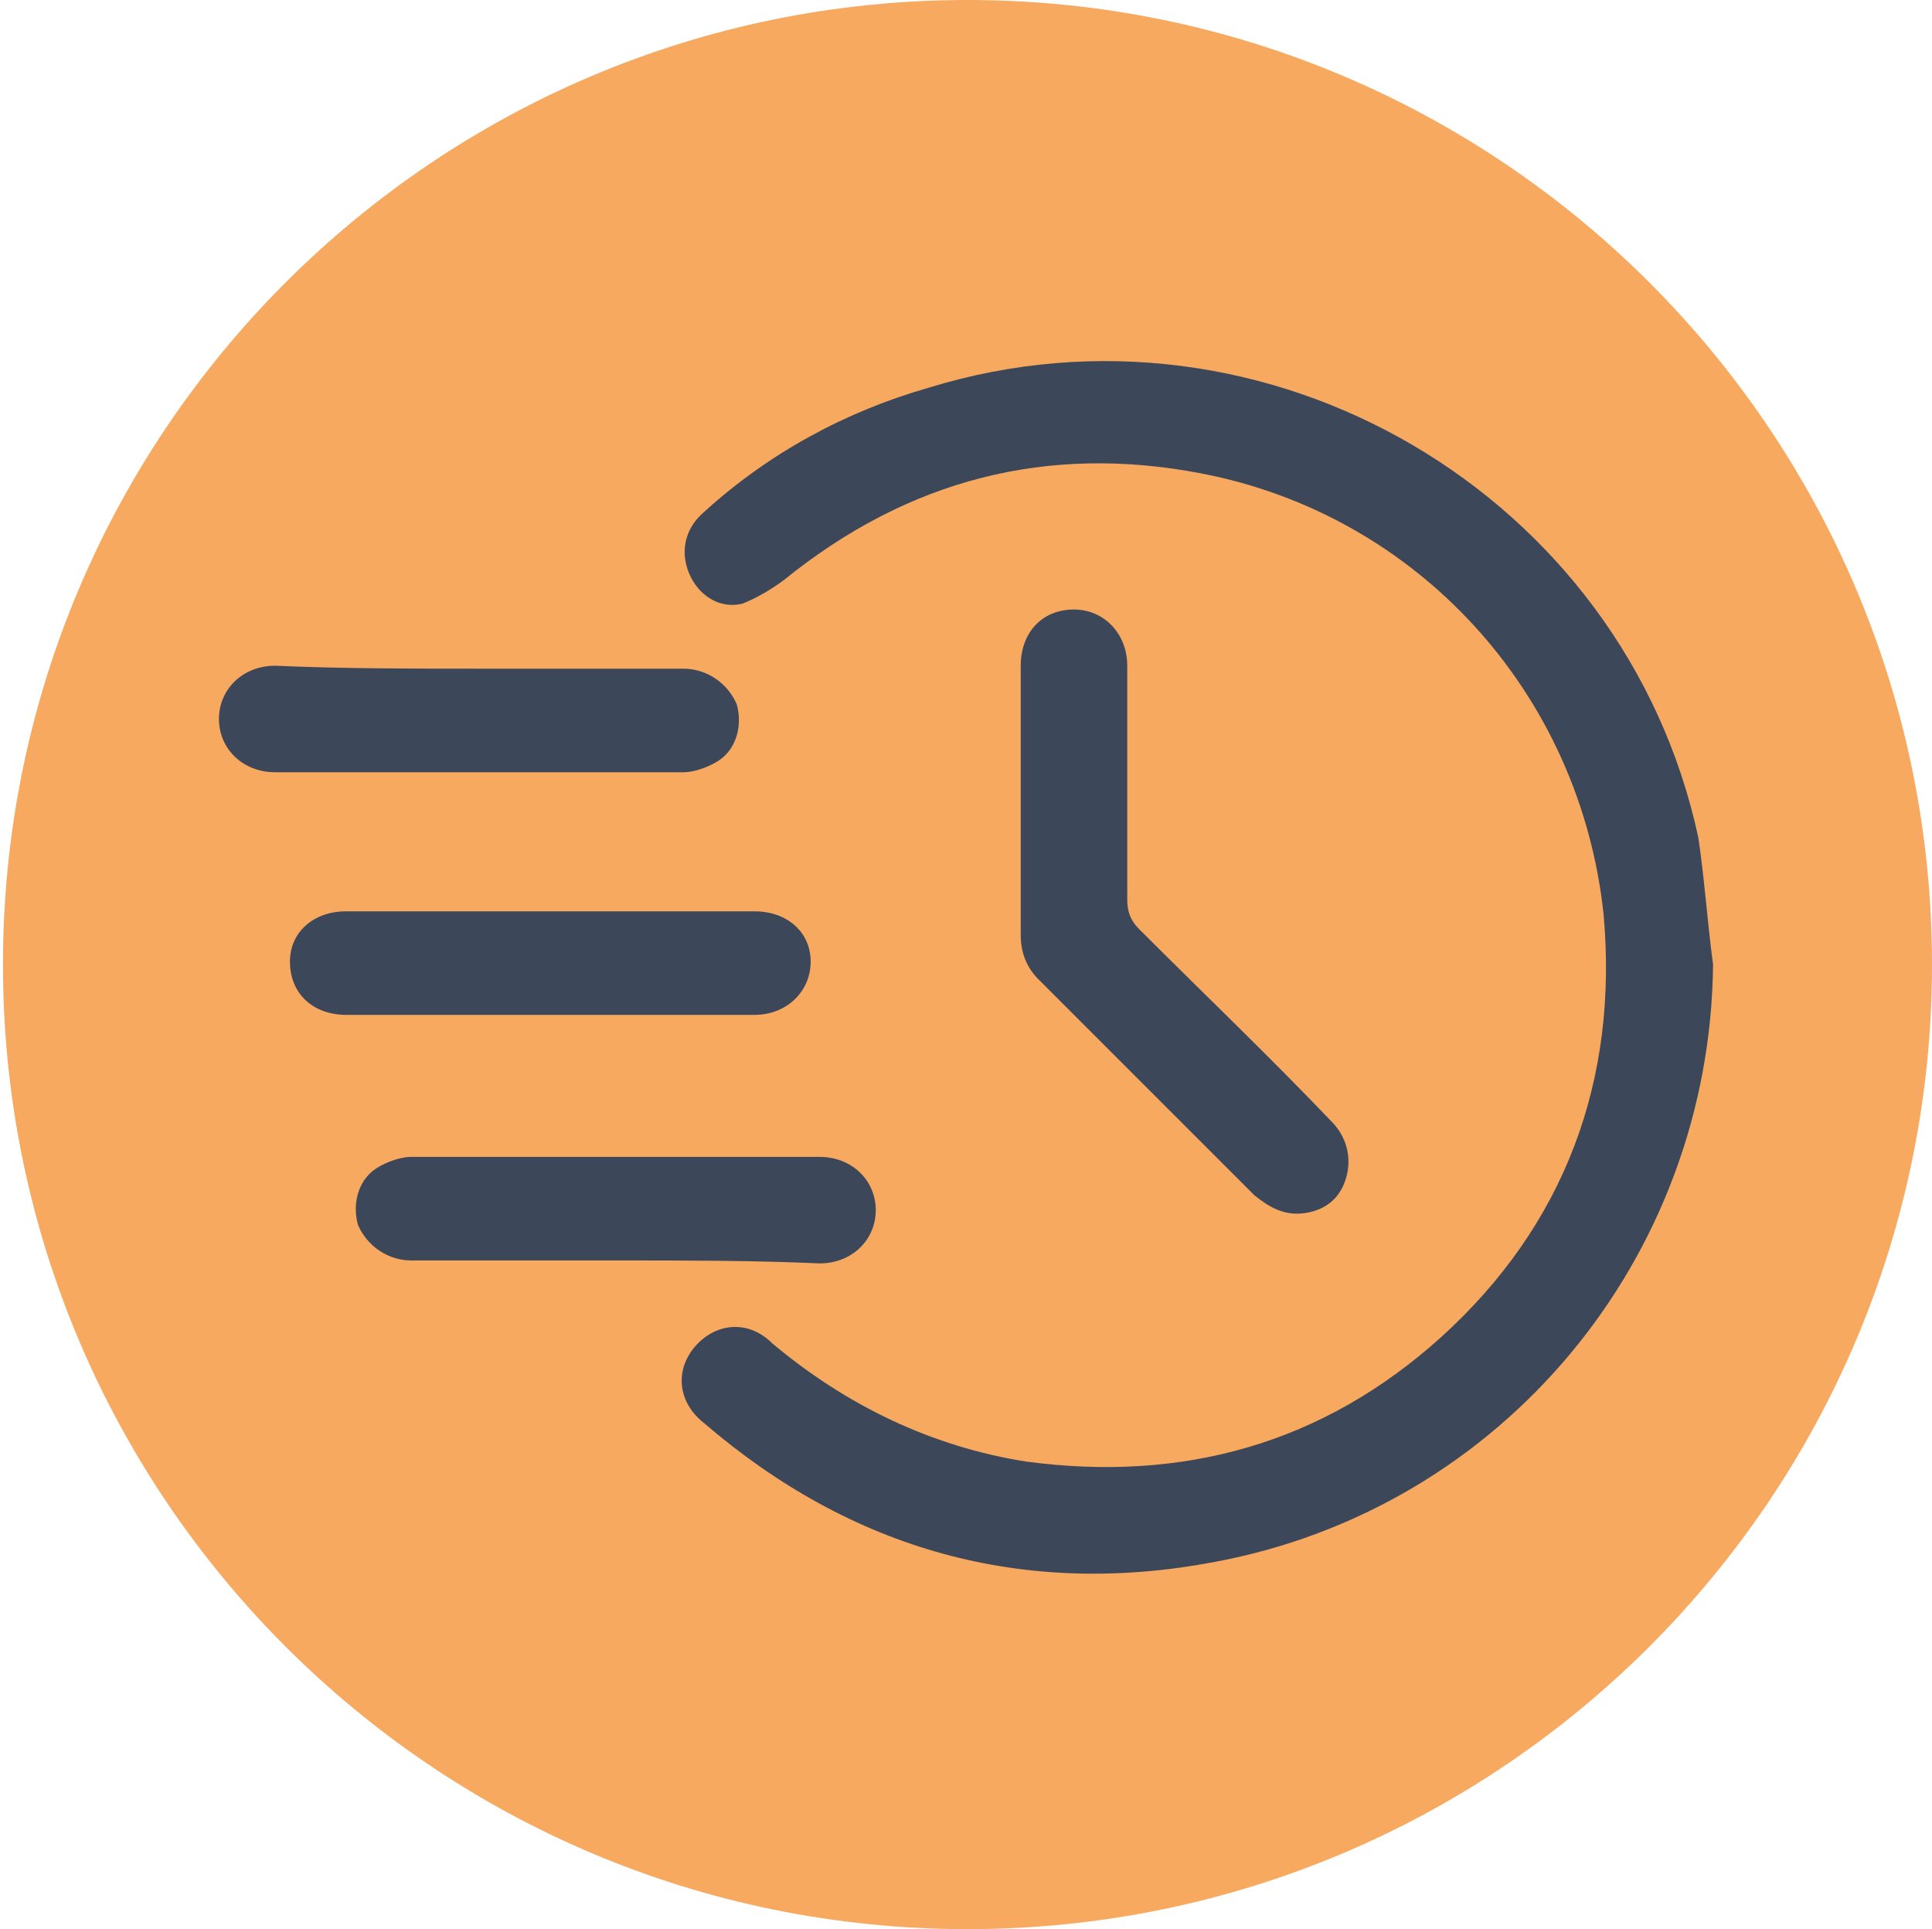 <?xml version="1.0" encoding="utf-8"?>
<!-- Generator: Adobe Illustrator 25.0.0, SVG Export Plug-In . SVG Version: 6.00 Build 0)  -->
<svg version="1.1" id="Слой_1" xmlns="http://www.w3.org/2000/svg" xmlns:xlink="http://www.w3.org/1999/xlink" x="0px" y="0px"
	 viewBox="0 0 65.3 65.2" style="enable-background:new 0 0 65.3 65.2;" xml:space="preserve">
<style type="text/css">
	.st0{fill-rule:evenodd;clip-rule:evenodd;fill:#F7A960;}
	.st1{display:none;fill-rule:evenodd;clip-rule:evenodd;fill:#3D475A;}
	.st2{display:none;}
	.st3{display:inline;fill-rule:evenodd;clip-rule:evenodd;fill:#3D475A;}
	.st4{display:inline;fill:#3D475A;}
	.st5{fill:#3D475A;}
</style>
<path class="st0" d="M32.7,0c18,0,32.6,14.6,32.6,32.6c0,18-14.6,32.6-32.6,32.6S0.1,50.6,0.1,32.6C0.1,14.6,14.7,0,32.7,0"/>
<path class="st1" d="M42,34.3l7.8,5.4c0.5,0.4,0.7,1.1,0.3,1.7c-0.4,0.5-1.1,0.7-1.7,0.3l-7.3-5.1c-0.7,1.7-1.3,3.3-1.9,4.9
	c-0.5,1.2-1.2,3.2-2,5.1c-0.6,1.4-1.1,2.7-1.5,3.7c-0.1,0.3-0.3,0.5-0.6,0.6c-0.2,0.1-0.3,0.1-0.5,0.1c-0.2,0-0.3-0.1-0.5-0.1
	c-0.2-0.1-0.3-0.2-0.4-0.4c-0.3-0.8-0.3-4.4-0.3-6.5c0-0.5,0-1,0-1.3c0-1.3-0.1-2.6-0.1-3.9c0-1.4-0.1-2.7-0.1-4.1
	c0-0.2-0.1-0.4-0.3-0.4c-0.7,0-1.5,0-2.3,0c-0.4,0-0.8,0-1.2,0c-0.1,0-0.5,0-0.9,0c-1.4,0.1-4,0.1-4.3,0.1l0,0
	c-0.1,0-0.2-0.2-0.4-0.4c-0.1-0.2-0.3-0.3-0.3-0.4c-0.1-0.3,0.2-1.8,0.4-2.7l0.1-0.4c0.3-1.6,0.6-3.4,1-5.2l-9.3-6.4
	c-0.5-0.4-0.7-1.1-0.3-1.7s1.1-0.7,1.7-0.3l8.4,5.8l0.2-0.7c0.5-2.3,1-4.7,1.5-6.7c0.2-0.9,1-0.9,1.9-0.9l0.2,0
	c1.2,0,2.4-0.1,3.7-0.1c1.2,0,2.5,0,3.7,0l0.2,0c1.1,0,1.8,0,2.2,0.8c0.3,0.5-0.6,3-1.4,5.1c-0.5,1.3-0.9,2.5-1,3.1l0,0
	c0,0.2,0.1,0.4,0.3,0.4c0.8,0.1,2.1,0.1,3.5,0.1c1.8,0,3.7,0,4.2,0.2c1,0.4,0.6,1.4,0.4,2.1l-0.1,0.3C44.1,28.8,43,31.6,42,34.3
	 M26.2,31.4c0.1-0.7,0.9-4.9,1.4-7.5c0.2-1,0.4-1.8,0.4-2.1c0.1-0.4,0.2-0.8,0.2-1.2l0.3-1.2c0.1-0.3,0.1-0.5,0.1-0.8
	c0.1-0.9,0.2-1.5,0.9-1.6l0,0c0.3-0.1,1.2-0.1,2.2-0.1c1.4,0,3,0,3.5,0.1c0.2,0,0.3,0.2,0.3,0.4l0,0c0,0.5-0.6,2.1-1.2,3.8
	c-0.6,1.8-1.3,3.7-1.3,4.2c0,0.2,0.1,0.5,0.3,0.7c0.2,0.2,0.4,0.4,0.6,0.4c0.6,0.1,1.9,0.1,3.4,0.1c1.5,0,3.1,0,4.1,0.1
	c0.2,0,0.3,0.2,0.3,0.4c0,0.6-0.7,2.3-1.1,3.2l-0.2,0.5l-0.7,1.8c-1.1,3-3.1,8.3-3.4,8.6c-0.1,0.2-0.4,0.2-0.5,0
	c-0.1-0.1-0.1-0.2-0.1-0.3l-0.1-1.5c0-1.1-0.1-2.1-0.1-3.2l0-0.6c0-1.2,0-3.2-0.3-3.5c-0.6-0.6-3-0.4-5.3-0.3
	c-1.4,0.1-2.8,0.2-3.6,0.1C26.4,31.8,26.2,31.6,26.2,31.4z"/>
<path class="st1" d="M21.5,44.6c0.5,0.7,1.2,1.3,1.9,1.8c-0.1-0.2-0.1-0.3-0.2-0.5c-0.4-1.1-0.4-1.8-0.4-3l0-0.2
	c0-1.6,0.4-3.3,1.1-4.8c0.7-1.7,1.8-3.4,2.9-4.6l0.1-0.1c0.2-0.2,0.4-0.5,0.8-0.6c0.7-0.4,1.1,0,1.4,0.3l0.1,0.1
	c0.1,0.1,0.2,0.2,0.2,0.3c0,0.1,0,0.2,0,0.4l0,0.1c0,0.1,0,0.2,0,0.3c0,0.1,0,0.2,0,0.4l0,0.4c0,0.3-0.1,0.5-0.1,0.8
	c-0.1,0.4-0.1,0.6-0.2,0.9c-0.1,0.5-0.2,0.9-0.2,1.5c0,0.6,0.3,1,0.7,1.2c0.2,0.1,0.4,0.1,0.6,0.1c0.2,0,0.4-0.1,0.6-0.2
	c0.6-0.3,1-1,1-2.2c0-1.5-0.4-2.3-0.9-3.6L30.7,33c-0.2-0.4-0.4-0.9-0.1-1.4c0.4-0.9,1.2-0.8,1.9-0.4c0.2,0.1,0.4,0.2,0.6,0.3
	l0.2,0.1c0.3,0.2,0.7,0.4,1,0.7c0.3,0.2,0.6,0.5,0.8,0.7c0.6,0.6,1,1.1,1.4,1.7c0.4,0.6,0.7,1.2,1.1,2.1c0.5,1.4,0.9,3,1,4.6
	c0.1,1.5-0.1,2.9-0.5,4.3c-0.1,0.4-0.3,0.7-0.4,1l0.5-0.3c0.9-0.6,1.7-1.4,2.4-2.2c0.8-0.9,1.4-1.9,1.9-2.9c0.3-0.7,0.6-1.5,0.8-2.3
	c0.2-0.8,0.3-1.7,0.4-2.7c0-1.5-0.2-3.1-0.7-4.6c-0.6-1.8-1.4-3.5-2.4-5c-1-1.6-2.2-3.2-3.6-4.7c-1.3-1.4-2.6-2.6-4-3.6
	c-0.2-0.1-0.3-0.2-0.5-0.3c-0.1-0.1-0.3-0.2-0.5-0.3l-0.1-0.1c-0.2-0.1-0.3-0.2-0.5-0.3l-0.3,0.8c-0.2,0.4-0.3,0.7-0.4,0.9
	c-1.5,3-3.9,5.6-6.1,8.1l-0.7,0.8c-1,1.1-2,2.2-2.8,3.5c-0.8,1.2-1.4,2.6-1.7,4.1c-0.1,0.9-0.2,1.8-0.1,2.7c0.1,1,0.2,1.9,0.4,2.7
	C20,42.2,20.6,43.5,21.5,44.6 M12.7,22.8c-0.5-0.4-0.7-1.1-0.3-1.7c0.4-0.5,1.1-0.7,1.7-0.3l7.7,5.3l0.4-0.4
	c1.5-1.6,2.9-3.1,4.1-4.7c1.2-1.6,2.2-3.3,3-5.4c0-0.1,0.1-0.2,0.1-0.3c0-0.2,0.1-0.3,0.2-0.4c0.2-0.4,0.4-0.5,0.6-0.6l0.1,0
	l0.1-0.1h0.6l0.2,0.1c0.5,0.2,1,0.4,1.4,0.6c0.4,0.2,0.8,0.5,1.3,0.8c1.7,1.1,2.5,1.9,3.8,3.2l0.1,0.1c0.4,0.4,0.9,0.8,1.3,1.3
	c0.4,0.4,0.8,0.9,1.2,1.4c1.1,1.4,2.3,3.1,3.3,4.9c1,1.8,1.8,3.9,2.3,6.1C46,33.8,46,35,46,36.2c-0.1,1.3-0.3,2.6-0.6,3.8
	c-0.2,0.6-0.4,1.3-0.7,1.9l7.9,5.1c0.6,0.4,0.7,1.1,0.4,1.7c-0.4,0.6-1.1,0.7-1.7,0.4l-7.7-5c-0.8,1.2-1.7,2.2-2.7,3.2
	c-2.1,1.9-4.8,3.2-7.7,3.7c-0.1,0-0.5,0.1-0.9,0.1c-0.4,0-0.7,0.1-0.8,0.1l-0.1,0h-0.1h-1.5l-0.1,0c0,0-0.4,0-0.8-0.1
	c-0.4,0-0.7-0.1-0.9-0.1c-1.9-0.3-3.5-0.9-4.9-1.7c-1.4-0.8-2.7-2-3.9-3.5c-1.1-1.5-2-3.8-2.4-6.2c-0.3-2.2-0.2-4.5,0.6-6.5
	c0.4-1,0.8-1.9,1.3-2.7c0.5-0.8,1-1.5,1.5-2.2L12.7,22.8z M34.2,35.7L34,35.5c0,0.2,0.1,0.4,0.1,0.6c0,0.4,0,0.8,0,1.2
	c0,0.4-0.1,0.9-0.2,1.2c-0.2,0.7-0.5,1.3-0.9,1.8c-0.4,0.5-1,0.9-1.6,1.2c-0.8,0.3-1.5,0.3-2.2,0.1c-0.8-0.2-1.5-0.7-1.9-1.2
	c-0.2-0.3-0.4-0.5-0.6-0.9c-0.2-0.3-0.3-0.7-0.3-1.2l0-0.2c-0.2,0.5-0.4,0.9-0.6,1.4c-0.3,1-0.6,1.9-0.6,2.8l0,0.1
	c0,0.8,0,1.7,0.2,2.3c0.4,1,0.9,1.9,1.7,2.5c0.7,0.6,1.5,1,2.4,1.2c1.1,0.2,2.2,0,3.1-0.3c0.9-0.4,1.7-1.1,2.4-2
	c0.4-0.5,0.7-1.1,0.9-1.8c0.2-0.7,0.3-1.5,0.3-2.4c0-1.2-0.1-2.4-0.5-3.5C35.3,37.5,34.9,36.6,34.2,35.7z"/>
<g class="st2">
	<path class="st3" d="M42.4,26.3c-0.4,0.3-1.5,0.4-2.1,0.8c0,0.5,0.2,0.6,1,1c0.6,0.4,3.1,2.2,3.6,2.1c0.6-0.1,0.7-0.6,0.9-1.1
		l1.1-2.8c0.2-0.4,0.5-1,0.3-1.4c-0.4-0.2-1.7,0.4-2.2,0.5c-2.7-5.5-8.1-9.2-14.5-9.4c-3.8-0.1-6.9,1.2-9.3,2.7
		c-2.4,1.5-4.4,3.8-5.7,6.3c-1.4,2.5-2.2,6.3-1.7,10c1.6,10.3,12.1,16.3,21.1,13.4c1.5-0.5,2.9-1.1,4.1-1.9c0.6-0.5,1.1-1,0.4-1.9
		c-0.9-1-3,0.3-4.4,0.9c-0.7,0.3-1.5,0.5-2.3,0.6c-4.7,1-10-1-13-4.5c-1.6-2-3.4-5-3.4-8.6c0-3.4,0.9-6.5,3-9
		c1.8-2.2,3.8-3.8,7.2-4.8c3.4-1,6.9-0.5,10,1c1.7,0.9,3.8,2.5,4.8,4.1C41.5,24.7,42.3,25.8,42.4,26.3"/>
	<path class="st3" d="M43,39.4c0.4,0.3,0.7,0.6,1,1c0.4,0.3,0.6,0.6,1.1,0.9c2.9,1.8,6.6-0.3,6.6-3.6c0-2.2-1.6-3.9-3.6-4.2
		c-2.8-0.5-3.8,1.5-5.1,2.5l-0.6-0.5c-0.5-0.5-0.9-1-1.5-1.4c-0.8-0.5-1.9-0.8-3.1-0.6c-4.7,0.9-4.6,7.7,0.1,8.5
		C40.7,42.4,41.8,40.2,43,39.4 M38.5,39.4c-1.8,0-2.4-2.3-1-3.2c0.7-0.5,1.6-0.4,2.2,0.1c0.3,0.3,1.2,1.1,1.4,1.4
		c-0.3,0.4-0.7,0.7-1.1,1.1C39.6,39.2,39.3,39.4,38.5,39.4z M44.8,37.6c0.1-0.2,0.1-0.1,0.3-0.3c0.7-0.6,1.2-1.3,2-1.5
		c2.8-0.5,2.8,4.1,0,3.5c-0.6-0.1-0.9-0.5-1.2-0.8C45.5,38.4,45,37.9,44.8,37.6z"/>
	<path class="st3" d="M29.2,23.2l0,9.2c0,0.2-0.2,0.3-0.4,0.5l-5.6,4.5c-0.3,0.3-0.8,0.5-0.8,1c-0.1,0.8,0.8,1.8,1.9,0.8
		c0.4-0.3,0.7-0.6,1-0.8c0.7-0.6,1.3-1.1,2-1.7l3.5-2.9c0.2-0.2,0.5-0.3,0.5-0.5V23C31.4,21.6,29.2,21.4,29.2,23.2"/>
</g>
<g class="st2">
	<path class="st4" d="M33.1,14.8c1.2,0.3,2.4,0.6,3.6,0.9c3.3,0.7,6.6,1.5,9.9,2.2c0.9,0.2,1.1,0.5,1.1,1.4c0,3.5,0.1,7.1,0,10.6
		C47.6,36.3,45,41.7,40.3,46c-2,1.9-4.4,3.3-7,4.2c-0.4,0.1-0.9,0.2-1.2,0c-7.7-3.1-12.4-8.7-14.1-16.7c-0.3-1.4-0.4-2.9-0.4-4.4
		c-0.1-3.3,0-6.5,0-9.8c0-1,0.2-1.3,1.2-1.5c4.4-1,8.8-2,13.1-2.9c0.1,0,0.2-0.1,0.3-0.1C32.5,14.8,32.8,14.8,33.1,14.8z M19.7,19.9
		c0,3.1,0,6.2,0,9.2c0,1.2,0.1,2.4,0.3,3.6C21.4,40,25.6,45.1,32.3,48c0.2,0.1,0.5,0.1,0.7,0c7.5-3,12.4-10.2,12.6-18.2
		c0.1-3.1,0-6.3,0-9.4c0-0.4-0.1-0.5-0.5-0.6c-3.5-0.8-7.1-1.6-10.6-2.4c-0.8-0.2-1.5-0.5-2.4-0.3c-2.5,0.6-5.1,1.1-7.6,1.7
		C22.9,19.2,21.4,19.6,19.7,19.9z"/>
	<path class="st4" d="M43.5,32.3c-0.7,3.6-2.1,6.2-3.1,7.7c-1.4,2.2-4,4.3-7.1,5.9c-0.3,0.2-0.8,0.1-1.2,0c-5.5-2.7-8.9-7-10.1-13
		c-0.2-0.9-0.3-1.9-0.3-2.8c-0.1-0.7,0.4-1.2,1-1.3c0.6,0,1.1,0.5,1.1,1.2c0.2,4.2,1.8,7.7,4.7,10.7c1.1,1.1,2.4,2.1,3.8,2.8
		c0.2,0.1,0.5,0.1,0.7,0c4.6-2.6,7.5-6.5,8.3-11.8c0.3-2.4,0.2-4.9,0.2-7.4c0-1.3,0-1.3-1.3-1.6c-2.4-0.5-4.8-1.1-7.2-1.6
		c-0.8-0.1-1.6,0.1-2.4,0.3c-2.5,0.5-5,1.1-7.5,1.7c-1,0.2-1.6-0.2-1.6-1c0-0.5,0.3-0.9,1-1.1c1.8-0.4,3.7-0.8,5.5-1.2
		c1.3-0.3,2.6-0.5,3.9-0.9c0.9-0.2,1.7,0.1,2.5,0.3c2.7,0.6,5.5,1.2,8.2,1.8c0.4,0.1,0.7,0.2,0.8,0.4c0.3,0.3,0.2,0.7,0.2,0.9
		c0,0.8,0,2.1,0,4C43.7,28.9,43.7,30.4,43.5,32.3z"/>
	<path class="st4" d="M30.5,32.7c1.4-1.3,2.8-2.6,4.2-3.8c0.9-0.8,1.8-1.6,2.7-2.4c0.7-0.6,1.7-0.4,1.9,0.5c0.1,0.5-0.2,0.9-0.5,1.2
		c-2,1.8-4,3.6-6,5.4c-0.5,0.5-1,0.9-1.6,1.4c-0.7,0.6-1.3,0.6-1.8-0.1c-0.8-1-1.7-2-2.5-3c-0.5-0.6-0.5-1.3,0-1.7
		c0.5-0.4,1.1-0.3,1.6,0.2C29.2,31.2,29.8,31.9,30.5,32.7z"/>
	<path class="st4" d="M21.6,26.1c0-0.6,0.4-1.1,1.1-1.1c0.6,0,1.1,0.4,1.1,1c0,0.6-0.5,1.1-1.1,1.1C22.1,27.2,21.6,26.7,21.6,26.1z"
		/>
</g>
<g class="st2">
	<path class="st4" d="M52.2,33.9c-0.1,0.7-0.2,1.4-0.3,2.1c-0.6,3-1.8,5.8-3.6,8.3c-0.4,0.5-1.1,0.6-1.6,0.3
		c-0.5-0.4-0.6-1.1-0.2-1.7c1.2-1.7,2.1-3.5,2.8-5.5c2-6.6-0.3-14.1-5.8-18.4c-2.5-1.9-5.2-3.2-8.3-3.6c-4.6-0.6-8.8,0.5-12.6,3.2
		c-0.2,0.1-0.4,0.3-0.5,0.4c-0.4,0.3-0.8,0.3-1.2,0.1c-0.4-0.2-0.6-0.6-0.6-1c0-1.3,0-2.7,0-4c0-0.6,0.4-0.9,0.8-1.2
		c0.2,0,0.4,0,0.6,0c0.6,0.3,0.9,0.8,0.8,1.5c0,0.5,0,0.9,0,1.5c0.1-0.1,0.2-0.1,0.3-0.2c2-1.2,4.2-2.1,6.6-2.5
		c0.7-0.1,1.4-0.2,2-0.3c0.9,0,1.8,0,2.7,0c0.6,0.1,1.2,0.1,1.8,0.3c4.1,0.7,7.6,2.5,10.5,5.4c2.9,2.9,4.8,6.4,5.5,10.4
		c0.1,0.7,0.2,1.4,0.3,2C52.2,32.1,52.2,33,52.2,33.9z"/>
	<path class="st4" d="M31.5,43.1c-1.4-0.2-2.7-0.3-3.9-0.6c-2.9-0.7-4.6-2.7-5.1-5.6c-0.4-2.6,0.1-4.9,1.2-7.2
		c1.4-3.1,3.3-5.9,5.4-8.5c0.9-1.1,1.8-2.1,2.7-3.1c0.5-0.6,1.2-0.6,1.8,0c2.9,3.2,5.6,6.7,7.6,10.6c0.8,1.5,1.5,3.2,1.7,4.9
		c0.3,2.3,0.1,4.5-1.2,6.4c-1,1.5-2.5,2.3-4.3,2.6c-1.2,0.2-2.4,0.3-3.6,0.5c0,0.1,0,0.2,0,0.3c0,1,0,2,0,3c0,0.7-0.5,1.2-1.2,1.2
		c-0.6,0-1.1-0.5-1.1-1.2C31.5,45.2,31.5,44.1,31.5,43.1z M33.8,40.7c1.1-0.2,2.2-0.2,3.3-0.5c1.6-0.3,2.8-1.2,3.2-2.9
		c0.2-0.7,0.3-1.4,0.3-2.1c0.1-1.7-0.5-3.2-1.2-4.7c-1.3-2.7-2.9-5.2-4.8-7.5c-0.7-0.9-1.4-1.7-2.1-2.6c-0.6,0.8-1.2,1.4-1.8,2.2
		c-1.9,2.4-3.7,5-5.1,7.8c-0.9,2-1.5,4-1,6.2c0.3,1.4,0.8,2.5,2.1,3.2c1.4,0.7,3,0.8,4.6,0.9c0-0.9,0-1.8,0-2.7
		c0-0.2-0.1-0.4-0.2-0.6c-1.3-1.3-2.7-2.7-4-4c-0.5-0.5-0.5-1.2,0-1.6c0.5-0.5,1.2-0.5,1.7,0c0.7,0.7,1.4,1.4,2.2,2.2
		c0.1,0.1,0.2,0.3,0.3,0.4c0,0,0.1,0,0.1-0.1c0-1.1,0-2.3,0-3.4c0-0.1-0.1-0.2-0.2-0.3c-0.6-0.6-1.1-1.2-1.7-1.7
		c-0.3-0.3-0.5-0.7-0.3-1.2c0.2-0.9,1.3-1.1,1.9-0.5c0.5,0.5,1,1,1.5,1.5c0.5-0.5,0.9-0.9,1.4-1.4c0.5-0.5,1.3-0.6,1.7-0.1
		c0.5,0.5,0.4,1.2-0.1,1.7c-0.6,0.6-1.1,1.1-1.7,1.7c-0.1,0.1-0.2,0.3-0.2,0.5c0,1,0,2,0,3c0,0.1,0,0.2,0,0.3
		c0.9-0.9,1.7-1.7,2.5-2.5c0.3-0.3,0.7-0.5,1.2-0.3c0.9,0.3,1.1,1.3,0.4,2c-1.3,1.3-2.6,2.6-4,4c-0.1,0.1-0.2,0.2-0.2,0.4
		C33.8,38.7,33.8,39.7,33.8,40.7z"/>
	<path class="st4" d="M43,49.3c-1.2,0.5-2.3,1.2-3.5,1.6c-6.8,2.4-13.2,1.4-18.9-3c-4-3.1-6.4-7.2-7.2-12.1
		c-0.9-5.5,0.4-10.5,3.7-14.9c0.4-0.5,1.1-0.7,1.6-0.3c0.5,0.4,0.6,1.1,0.2,1.7c-1.1,1.4-1.9,3-2.5,4.7c-2.1,6.5-0.9,12.3,3.7,17.4
		c2.7,3.1,6.2,4.8,10.3,5.3c4.8,0.6,9.1-0.5,12.9-3.5c0.3-0.3,0.7-0.5,1.2-0.3c0.5,0.2,0.9,0.6,0.9,1.1c0,1.3,0,2.7,0,4
		c0,0.7-0.5,1.2-1.2,1.2c-0.6,0-1.1-0.5-1.1-1.1C43,50.4,43,49.8,43,49.3z"/>
</g>
<g class="st2">
	<path class="st4" d="M33,11.3c6,3.4,12,6.7,18,10.1c0.5,0.3,0.8,0.6,0.8,1.2c0,0.6-0.3,0.9-0.8,1.2c-2.2,1.3-4.5,2.5-6.8,3.8
		c0.2,0.1,0.3,0.2,0.5,0.3c2.1,1.2,4.2,2.4,6.4,3.6c0.7,0.4,0.9,1,0.6,1.6c-0.1,0.3-0.4,0.5-0.7,0.7c-2.1,1.2-4.2,2.4-6.3,3.6
		c-0.1,0.1-0.3,0.2-0.5,0.3c0.9,0.5,1.8,1,2.6,1.5c1.4,0.8,2.7,1.6,4.1,2.3c0.5,0.3,0.9,0.6,0.8,1.2c0,0.6-0.3,0.9-0.8,1.2
		c-5.8,3.3-11.7,6.5-17.5,9.8c-0.5,0.3-1,0.3-1.6,0c-5.8-3.3-11.7-6.6-17.5-9.8c-0.5-0.3-0.8-0.6-0.8-1.2c0-0.6,0.3-1,0.8-1.2
		c2.2-1.2,4.5-2.5,6.8-3.8c-0.2-0.1-0.3-0.2-0.4-0.2c-2.1-1.2-4.3-2.4-6.4-3.6c-0.7-0.4-1-1-0.7-1.7c0.1-0.3,0.4-0.5,0.7-0.7
		c2.1-1.2,4.2-2.4,6.4-3.6c0.1-0.1,0.3-0.2,0.4-0.3c-0.1-0.1-0.2-0.2-0.4-0.2c-2.1-1.2-4.3-2.4-6.4-3.6c-0.5-0.3-0.8-0.6-0.8-1.2
		c0-0.6,0.3-0.9,0.8-1.2c5.8-3.3,11.7-6.6,17.5-9.8c0.1-0.1,0.3-0.2,0.4-0.2C32.6,11.3,32.8,11.3,33,11.3z M47.9,22.6
		c-0.1-0.1-0.2-0.1-0.2-0.2c-4.9-2.8-9.8-5.5-14.7-8.3c-0.3-0.1-0.4-0.1-0.6,0c-4.8,2.7-9.7,5.4-14.5,8.1c-0.1,0.1-0.3,0.2-0.4,0.3
		c0.1,0.1,0.2,0.1,0.3,0.2c4.9,2.7,9.8,5.5,14.6,8.2c0.3,0.1,0.4,0.1,0.7,0c4.8-2.7,9.7-5.4,14.5-8.1C47.6,22.8,47.8,22.7,47.9,22.6
		z M17.4,42.6c0.1,0.1,0.2,0.1,0.2,0.1c4.9,2.8,9.8,5.5,14.8,8.3c0.3,0.1,0.4,0.1,0.6-0.1c4.2-2.3,8.4-4.7,12.5-7
		c0.8-0.4,1.6-0.9,2.4-1.3c-0.2-0.1-0.3-0.2-0.4-0.3c-1.8-1-3.6-2-5.4-3.1c-0.4-0.2-0.6-0.2-1,0c-2.5,1.4-5,2.8-7.6,4.3
		c-0.6,0.3-1.1,0.3-1.7,0c-2.6-1.5-5.1-2.9-7.7-4.3c-0.2-0.1-0.4-0.2-0.7,0c-0.7,0.4-1.3,0.7-2,1.1C20.1,41.1,18.8,41.9,17.4,42.6z
		 M47.9,32.6c-0.2-0.1-0.2-0.2-0.4-0.2c-1.9-1.1-3.7-2.1-5.6-3.2c-0.3-0.2-0.5-0.2-0.7,0c-2.5,1.4-5.1,2.8-7.6,4.3
		c-0.7,0.4-1.3,0.4-2,0c-2.5-1.4-5.1-2.9-7.6-4.3c-0.2-0.1-0.4-0.2-0.7,0c-1.9,1.1-3.7,2.1-5.6,3.2c-0.1,0.1-0.2,0.1-0.4,0.2
		c0.1,0.1,0.1,0.1,0.2,0.1c4.9,2.8,9.9,5.6,14.8,8.3c0.1,0.1,0.4,0,0.5,0c4.2-2.4,8.5-4.7,12.7-7.1C46.4,33.5,47.1,33.1,47.9,32.6z"
		/>
	<path class="st4" d="M29.3,34.7c0,0.7-0.5,1.2-1.2,1.3c-0.7,0-1.3-0.5-1.3-1.2c0-0.7,0.6-1.3,1.3-1.3C28.8,33.4,29.3,34,29.3,34.7z
		"/>
	<path class="st4" d="M37.2,35.9c-0.7,0-1.2-0.5-1.2-1.2c0-0.7,0.5-1.3,1.3-1.3c0.7,0,1.2,0.6,1.2,1.2
		C38.5,35.4,37.9,35.9,37.2,35.9z"/>
	<path class="st4" d="M40.6,32.4c0-0.7,0.6-1.2,1.2-1.2c0.7,0,1.3,0.6,1.3,1.3c0,0.7-0.6,1.2-1.3,1.2C41.1,33.7,40.6,33.1,40.6,32.4
		z"/>
	<path class="st4" d="M24.8,32.4c0,0.7-0.6,1.3-1.3,1.3c-0.7,0-1.2-0.6-1.3-1.3c0-0.7,0.6-1.3,1.3-1.3
		C24.2,31.1,24.8,31.7,24.8,32.4z"/>
	<path class="st4" d="M33.9,37.1c0,0.7-0.6,1.2-1.2,1.2c-0.7,0-1.3-0.6-1.3-1.3c0-0.7,0.6-1.3,1.3-1.2
		C33.4,35.9,33.9,36.4,33.9,37.1z"/>
</g>
<g class="st2">
	<path class="st4" d="M31,11.2c4,0,7.4,1.4,10.4,3.8c2.1,1.7,4.2,3.4,6.3,5c1.8,1.4,2,3.2,0.6,5c-0.8,1-1.5,1.9-2.3,2.8
		c-1.2,1.5-3.1,1.7-4.6,0.5c-0.5-0.4-0.9-0.7-1.4-1.1c-1.5-1.2-3.2-0.9-4.3,0.7c-4.9,7-9.8,14-14.8,21c-1.6,2.3-3.9,3.3-6.7,2.9
		c-2.7-0.4-4.6-2-5.4-4.7c-0.8-2.4-0.3-4.7,1.4-6.6c5.6-6.3,11.3-12.5,16.9-18.8c0.6-0.6,1.1-1.3,1.2-2.2c0-1-0.3-1.8-1.1-2.4
		c-1-0.8-1.9-1.5-2.9-2.3c-1-0.8-0.9-1.8,0.3-2.3C26.7,11.7,28.9,11.3,31,11.2z M28.9,23.6c-0.1,0.2-0.2,0.3-0.4,0.4
		c-2.5,2.8-5,5.6-7.6,8.4c-3,3.3-6,6.6-8.9,9.9c-1.6,1.8-1.4,4.5,0.4,6.1c2,1.8,5,1.5,6.6-0.8c4.8-6.7,9.5-13.5,14.2-20.2
		c0.1-0.1,0.1-0.2,0.1-0.3C31.9,26,30.4,24.8,28.9,23.6z M34.9,25.3c2.5-1.6,4.6-1.5,6.9,0.3c0.3,0.3,0.7,0.5,1,0.8
		c0.6,0.5,1,0.4,1.5-0.2c0.7-0.9,1.5-1.8,2.2-2.8c0.5-0.6,0.4-1-0.2-1.5c-2.3-1.8-4.5-3.6-6.8-5.4c-3-2.3-6.3-3.3-10.1-2.9
		c-0.6,0.1-1.3,0.2-2.1,0.4c0.5,0.4,0.9,0.7,1.3,1.1c2,1.6,2.6,3.7,1.8,6.1c-0.1,0.2,0,0.5,0.1,0.5C32.1,23,33.5,24.2,34.9,25.3z"/>
	<path class="st4" d="M52.3,32.3c2,3.4,4.1,6.8,6.1,10.1c0.1,0.2,0.2,0.3,0.3,0.5c0.3,0.6,0.3,1.1-0.1,1.5c-0.4,0.4-1,0.5-1.5,0.1
		c-1.3-0.8-2.7-1.6-4-2.4c-2-1.2-4.1-2.5-6.2-3.7c-0.1-0.1-0.3-0.2-0.5-0.3c-0.6,1.9-1.2,3.7-1.9,5.6c-0.3,0.8-1,1.1-1.7,0.8
		c-0.3-0.1-0.5-0.4-0.6-0.7c-0.8-2.3-1.6-4.7-2.4-7c-0.2-0.7,0.1-1.4,0.8-1.6c0.6-0.2,1.3,0.1,1.5,0.8c0.4,1,0.7,2,1,3.1
		c0.1,0.2,0.1,0.3,0.2,0.5c0.4-1.2,0.8-2.3,1.2-3.4c0.4-1.1,1.1-1.4,2.1-0.8c2.3,1.4,4.6,2.8,6.9,4.1c0.2,0.1,0.3,0.2,0.6,0.3
		c-0.1-0.3-0.2-0.4-0.3-0.5c-1.4-2.3-2.8-4.6-4.1-6.9c-0.6-1.1-0.4-1.8,0.8-2.2c1.1-0.4,2.1-0.7,3.4-1.1c-1.2-0.4-2.2-0.7-3.2-1.1
		c0.5-0.7,0.9-1.3,1.4-1.9c0.1-0.1,0.3-0.1,0.4-0.1c1.9,0.6,3.8,1.2,5.6,1.9c0.5,0.2,0.9,0.6,0.9,1.2c0,0.6-0.3,1-0.9,1.2
		c-1.8,0.6-3.5,1.2-5.3,1.8C52.5,32.2,52.4,32.2,52.3,32.3z"/>
</g>
<g>
	<path class="st5" d="M57.9,32.6C57.8,42.5,50.8,51,41,52.8c-6.4,1.2-12.2-0.4-17.2-4.7c-0.9-0.7-1-1.8-0.3-2.6
		c0.7-0.8,1.8-0.9,2.6-0.1c2.5,2.1,5.4,3.5,8.6,4c5.3,0.7,10-0.6,14-4.2c4.2-3.8,6-8.7,5.5-14.3c-0.8-7.5-6.3-13.5-13.6-14.9
		c-5.2-1-9.9,0.2-14.1,3.6c-0.4,0.3-0.9,0.6-1.4,0.8c-0.8,0.2-1.5-0.3-1.8-1c-0.3-0.7-0.2-1.5,0.5-2.1c2.2-2,4.8-3.4,7.6-4.2
		c11.4-3.5,23.5,3.6,26,15.2C57.6,29.6,57.7,31.1,57.9,32.6z"/>
	<path class="st5" d="M38.1,26.4c0,1.3,0,2.6,0,4c0,0.4,0.1,0.7,0.4,1c2.2,2.2,4.4,4.3,6.5,6.5c0.5,0.5,0.7,1.2,0.5,1.9
		c-0.2,0.7-0.7,1.1-1.4,1.2c-0.7,0.1-1.2-0.2-1.7-0.6c-2-2-3.9-3.9-5.9-5.9c-0.5-0.5-0.9-0.9-1.4-1.4c-0.4-0.4-0.6-0.9-0.6-1.5
		c0-3,0-6.1,0-9.1c0-1.1,0.7-1.9,1.8-1.9c1,0,1.8,0.8,1.8,1.9C38.1,23.7,38.1,25.1,38.1,26.4z"/>
	<path class="st5" d="M18.6,30.8c2.3,0,4.6,0,6.9,0c1.1,0,1.9,0.7,1.9,1.7c0,1-0.8,1.8-1.9,1.8c-4.6,0-9.2,0-13.8,0
		c-1.1,0-1.9-0.7-1.9-1.8c0-1,0.8-1.7,1.9-1.7C13.9,30.8,16.2,30.8,18.6,30.8z"/>
	<path class="st5" d="M16.2,22.6c2.3,0,4.6,0,6.9,0c0.8,0,1.5,0.5,1.8,1.2c0.2,0.7,0,1.5-0.6,1.9c-0.3,0.2-0.8,0.4-1.2,0.4
		c-4.6,0-9.2,0-13.8,0c-1.1,0-1.9-0.8-1.9-1.8c0-1,0.8-1.8,1.9-1.8C11.6,22.6,13.9,22.6,16.2,22.6z"/>
	<path class="st5" d="M20.9,42.6c-2.3,0-4.7,0-7,0c-0.8,0-1.5-0.5-1.8-1.2c-0.2-0.7,0-1.5,0.6-1.9c0.3-0.2,0.8-0.4,1.2-0.4
		c4.6,0,9.2,0,13.8,0c1.1,0,1.9,0.8,1.9,1.8c0,1-0.8,1.8-1.9,1.8C25.5,42.6,23.2,42.6,20.9,42.6z"/>
</g>
</svg>

